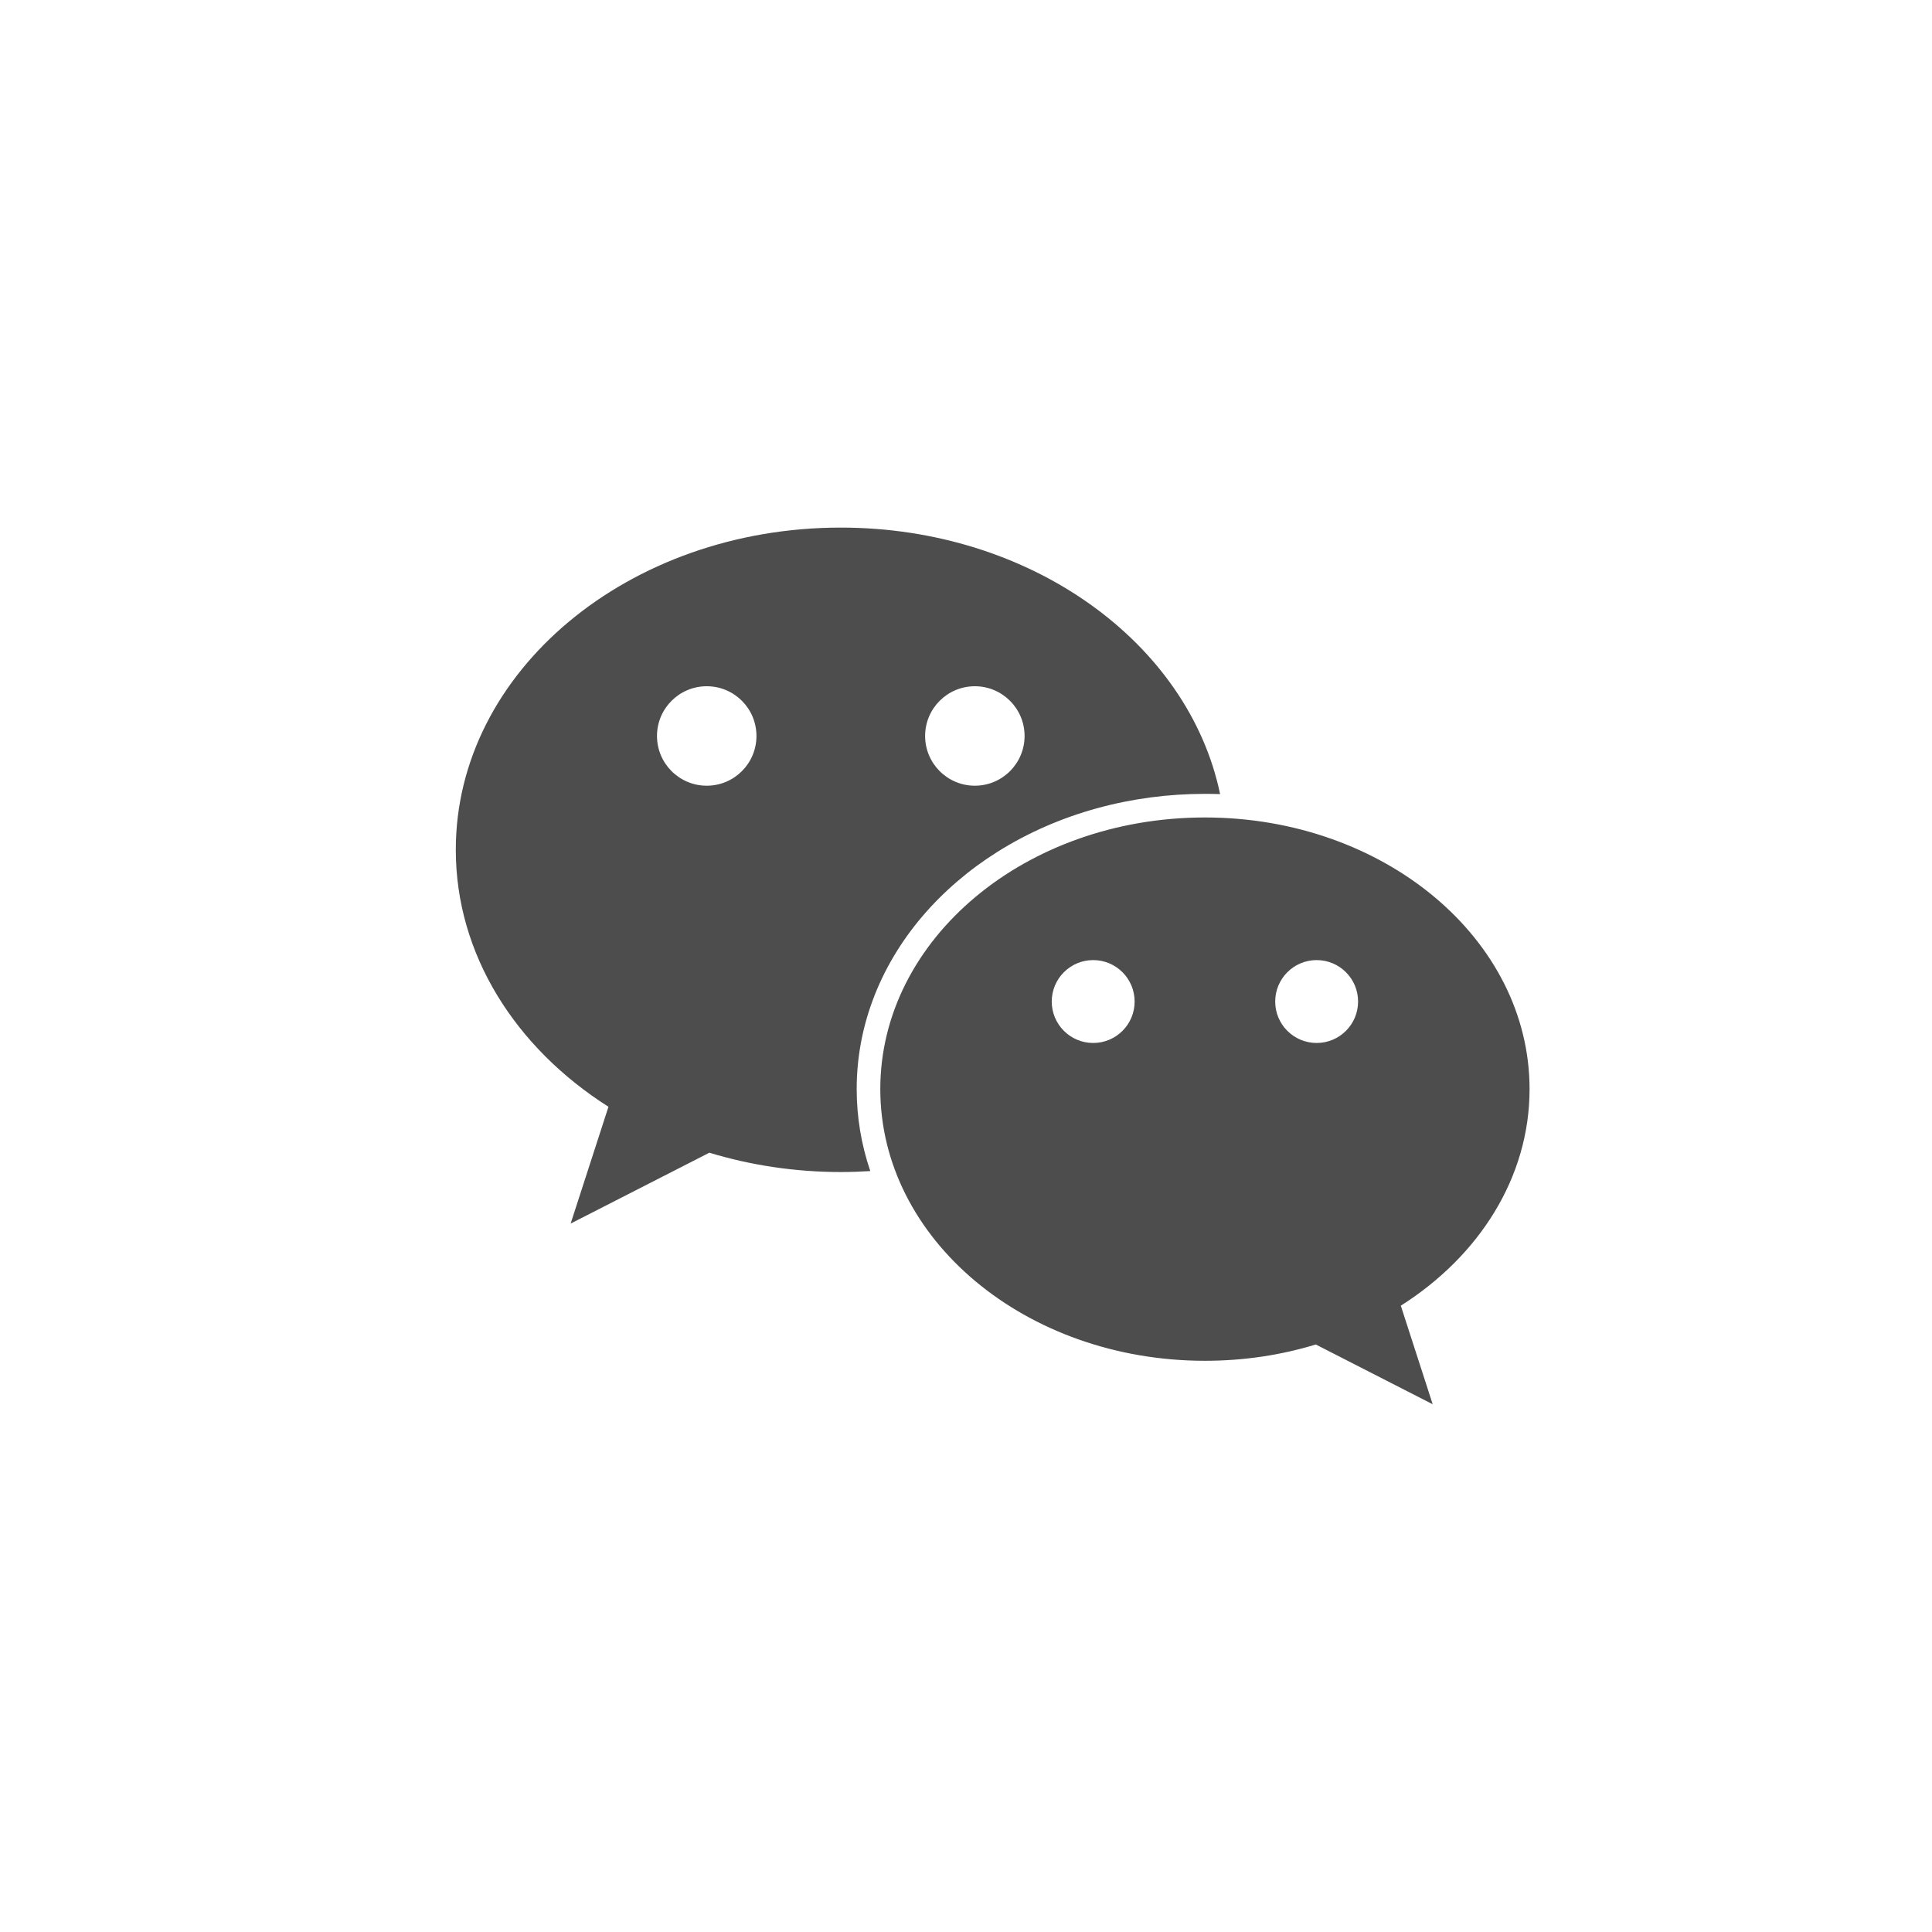 <?xml version="1.0" encoding="utf-8"?>
<!-- Generator: Adobe Illustrator 16.0.0, SVG Export Plug-In . SVG Version: 6.00 Build 0)  -->
<!DOCTYPE svg PUBLIC "-//W3C//DTD SVG 1.1//EN" "http://www.w3.org/Graphics/SVG/1.1/DTD/svg11.dtd">
<svg version="1.1" id="图层_1" xmlns="http://www.w3.org/2000/svg" xmlns:xlink="http://www.w3.org/1999/xlink" x="0px" y="0px"
	 width="50px" height="50px" viewBox="0 0 50 50" enable-background="new 0 0 50 50" xml:space="preserve">
<path fill-rule="evenodd" clip-rule="evenodd" fill="#4D4D4D" d="M21.76,13.654c4.916,0,9,2.979,9.816,6.897
	c-0.131-0.004-0.262-0.006-0.393-0.006c-1.885,0-3.768,0.493-5.368,1.5c-1.456,0.915-2.646,2.244-3.241,3.873
	c-0.267,0.729-0.403,1.492-0.403,2.268c0,0.723,0.119,1.438,0.352,2.121c-0.252,0.016-0.507,0.025-0.763,0.025
	c-1.195,0-2.341-0.178-3.402-0.5l-3.59,1.834l0.979-3.023c-2.4-1.523-3.951-3.935-3.951-6.65
	C11.795,17.387,16.256,13.654,21.76,13.654L21.76,13.654z M31.184,21.156c-4.641,0-8.402,3.147-8.402,7.03
	c0,3.883,3.762,7.031,8.402,7.031c1.007,0,1.974-0.148,2.868-0.422l3.026,1.547l-0.825-2.551c2.024-1.283,3.332-3.316,3.332-5.605
	C39.585,24.303,35.823,21.156,31.184,21.156L31.184,21.156z M28.292,24.847c-0.593,0-1.073,0.48-1.073,1.073
	c0,0.592,0.48,1.072,1.073,1.072s1.072-0.48,1.072-1.072C29.364,25.328,28.885,24.847,28.292,24.847L28.292,24.847z M34.075,24.847
	c0.592,0,1.072,0.48,1.072,1.073c0,0.592-0.48,1.072-1.072,1.072c-0.593,0-1.073-0.48-1.073-1.072
	C33.002,25.328,33.482,24.847,34.075,24.847L34.075,24.847z M18.29,17.76c-0.711,0-1.287,0.576-1.287,1.287
	c0,0.71,0.576,1.287,1.287,1.287c0.712,0,1.287-0.577,1.287-1.287C19.577,18.336,19.002,17.76,18.29,17.76L18.29,17.76z
	 M25.229,17.76c-0.711,0-1.287,0.576-1.287,1.287c0,0.71,0.576,1.287,1.287,1.287s1.287-0.577,1.287-1.287
	C26.516,18.336,25.939,17.76,25.229,17.76z"/>
</svg>
